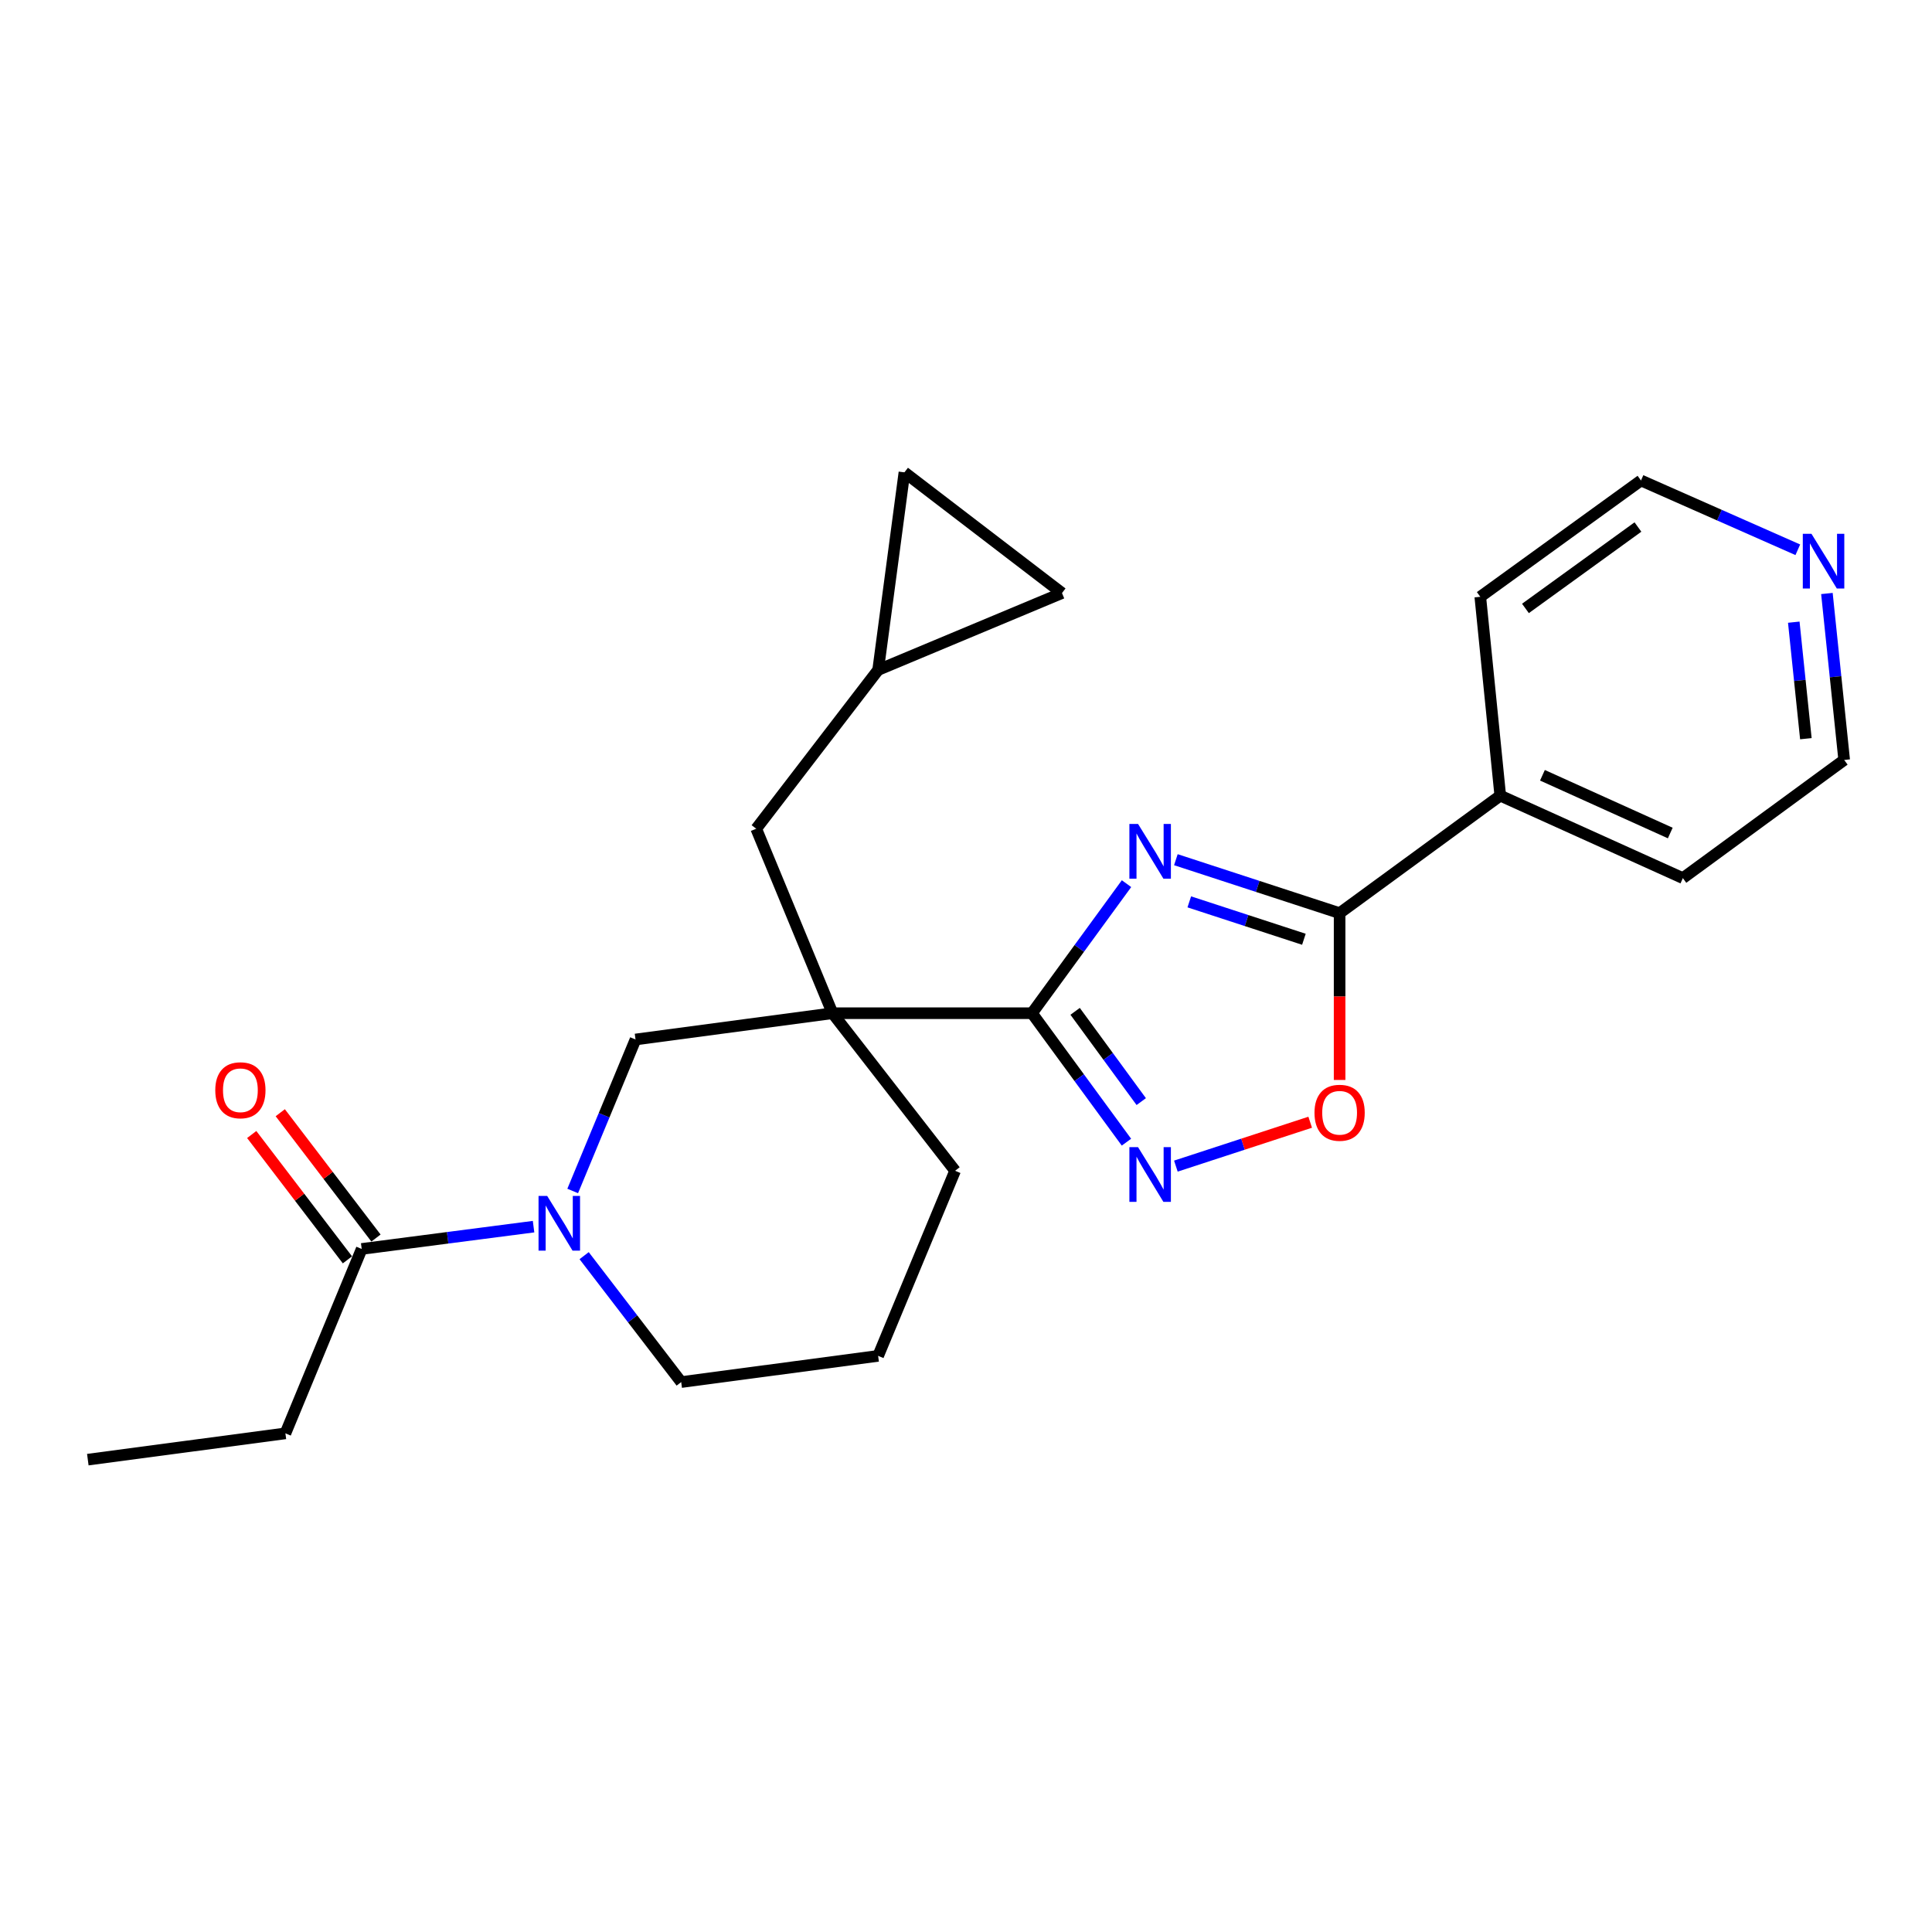<?xml version='1.0' encoding='iso-8859-1'?>
<svg version='1.1' baseProfile='full'
              xmlns='http://www.w3.org/2000/svg'
                      xmlns:rdkit='http://www.rdkit.org/xml'
                      xmlns:xlink='http://www.w3.org/1999/xlink'
                  xml:space='preserve'
width='1000px' height='1000px' viewBox='0 0 1000 1000'>
<!-- END OF HEADER -->
<rect style='opacity:1.0;fill:#FFFFFF;stroke:none' width='1000' height='1000' x='0' y='0'> </rect>
<path class='bond-0' d='M 583.084,457.382 L 558.618,490.908' style='fill:none;fill-rule:evenodd;stroke:#0000FF;stroke-width:6px;stroke-linecap:butt;stroke-linejoin:miter;stroke-opacity:1' />
<path class='bond-0' d='M 558.618,490.908 L 534.152,524.434' style='fill:none;fill-rule:evenodd;stroke:#000000;stroke-width:6px;stroke-linecap:butt;stroke-linejoin:miter;stroke-opacity:1' />
<path class='bond-2' d='M 608.63,444.976 L 651.004,458.81' style='fill:none;fill-rule:evenodd;stroke:#0000FF;stroke-width:6px;stroke-linecap:butt;stroke-linejoin:miter;stroke-opacity:1' />
<path class='bond-2' d='M 651.004,458.81 L 693.379,472.643' style='fill:none;fill-rule:evenodd;stroke:#000000;stroke-width:6px;stroke-linecap:butt;stroke-linejoin:miter;stroke-opacity:1' />
<path class='bond-2' d='M 615.573,466.798 L 645.235,476.481' style='fill:none;fill-rule:evenodd;stroke:#0000FF;stroke-width:6px;stroke-linecap:butt;stroke-linejoin:miter;stroke-opacity:1' />
<path class='bond-2' d='M 645.235,476.481 L 674.897,486.164' style='fill:none;fill-rule:evenodd;stroke:#000000;stroke-width:6px;stroke-linecap:butt;stroke-linejoin:miter;stroke-opacity:1' />
<path class='bond-1' d='M 534.152,524.434 L 430.91,524.434' style='fill:none;fill-rule:evenodd;stroke:#000000;stroke-width:6px;stroke-linecap:butt;stroke-linejoin:miter;stroke-opacity:1' />
<path class='bond-3' d='M 534.152,524.434 L 558.598,557.809' style='fill:none;fill-rule:evenodd;stroke:#000000;stroke-width:6px;stroke-linecap:butt;stroke-linejoin:miter;stroke-opacity:1' />
<path class='bond-3' d='M 558.598,557.809 L 583.044,591.183' style='fill:none;fill-rule:evenodd;stroke:#0000FF;stroke-width:6px;stroke-linecap:butt;stroke-linejoin:miter;stroke-opacity:1' />
<path class='bond-3' d='M 556.483,523.462 L 573.595,546.824' style='fill:none;fill-rule:evenodd;stroke:#000000;stroke-width:6px;stroke-linecap:butt;stroke-linejoin:miter;stroke-opacity:1' />
<path class='bond-3' d='M 573.595,546.824 L 590.706,570.186' style='fill:none;fill-rule:evenodd;stroke:#0000FF;stroke-width:6px;stroke-linecap:butt;stroke-linejoin:miter;stroke-opacity:1' />
<path class='bond-6' d='M 430.91,524.434 L 328.949,538.035' style='fill:none;fill-rule:evenodd;stroke:#000000;stroke-width:6px;stroke-linecap:butt;stroke-linejoin:miter;stroke-opacity:1' />
<path class='bond-8' d='M 430.91,524.434 L 391.419,428.948' style='fill:none;fill-rule:evenodd;stroke:#000000;stroke-width:6px;stroke-linecap:butt;stroke-linejoin:miter;stroke-opacity:1' />
<path class='bond-15' d='M 430.91,524.434 L 494.351,605.999' style='fill:none;fill-rule:evenodd;stroke:#000000;stroke-width:6px;stroke-linecap:butt;stroke-linejoin:miter;stroke-opacity:1' />
<path class='bond-5' d='M 693.379,472.643 L 693.379,515.813' style='fill:none;fill-rule:evenodd;stroke:#000000;stroke-width:6px;stroke-linecap:butt;stroke-linejoin:miter;stroke-opacity:1' />
<path class='bond-5' d='M 693.379,515.813 L 693.379,558.984' style='fill:none;fill-rule:evenodd;stroke:#FF0000;stroke-width:6px;stroke-linecap:butt;stroke-linejoin:miter;stroke-opacity:1' />
<path class='bond-12' d='M 693.379,472.643 L 776.534,411.815' style='fill:none;fill-rule:evenodd;stroke:#000000;stroke-width:6px;stroke-linecap:butt;stroke-linejoin:miter;stroke-opacity:1' />
<path class='bond-24' d='M 608.63,603.578 L 643.39,592.22' style='fill:none;fill-rule:evenodd;stroke:#0000FF;stroke-width:6px;stroke-linecap:butt;stroke-linejoin:miter;stroke-opacity:1' />
<path class='bond-24' d='M 643.39,592.22 L 678.15,580.861' style='fill:none;fill-rule:evenodd;stroke:#FF0000;stroke-width:6px;stroke-linecap:butt;stroke-linejoin:miter;stroke-opacity:1' />
<path class='bond-4' d='M 296.429,616.446 L 312.689,577.241' style='fill:none;fill-rule:evenodd;stroke:#0000FF;stroke-width:6px;stroke-linecap:butt;stroke-linejoin:miter;stroke-opacity:1' />
<path class='bond-4' d='M 312.689,577.241 L 328.949,538.035' style='fill:none;fill-rule:evenodd;stroke:#000000;stroke-width:6px;stroke-linecap:butt;stroke-linejoin:miter;stroke-opacity:1' />
<path class='bond-7' d='M 276.17,634.909 L 231.694,640.68' style='fill:none;fill-rule:evenodd;stroke:#0000FF;stroke-width:6px;stroke-linecap:butt;stroke-linejoin:miter;stroke-opacity:1' />
<path class='bond-7' d='M 231.694,640.68 L 187.217,646.451' style='fill:none;fill-rule:evenodd;stroke:#000000;stroke-width:6px;stroke-linecap:butt;stroke-linejoin:miter;stroke-opacity:1' />
<path class='bond-26' d='M 302.349,649.931 L 327.469,682.648' style='fill:none;fill-rule:evenodd;stroke:#0000FF;stroke-width:6px;stroke-linecap:butt;stroke-linejoin:miter;stroke-opacity:1' />
<path class='bond-26' d='M 327.469,682.648 L 352.588,715.365' style='fill:none;fill-rule:evenodd;stroke:#000000;stroke-width:6px;stroke-linecap:butt;stroke-linejoin:miter;stroke-opacity:1' />
<path class='bond-13' d='M 194.604,640.81 L 169.833,608.375' style='fill:none;fill-rule:evenodd;stroke:#000000;stroke-width:6px;stroke-linecap:butt;stroke-linejoin:miter;stroke-opacity:1' />
<path class='bond-13' d='M 169.833,608.375 L 145.062,575.941' style='fill:none;fill-rule:evenodd;stroke:#FF0000;stroke-width:6px;stroke-linecap:butt;stroke-linejoin:miter;stroke-opacity:1' />
<path class='bond-13' d='M 179.831,652.093 L 155.059,619.658' style='fill:none;fill-rule:evenodd;stroke:#000000;stroke-width:6px;stroke-linecap:butt;stroke-linejoin:miter;stroke-opacity:1' />
<path class='bond-13' d='M 155.059,619.658 L 130.288,587.223' style='fill:none;fill-rule:evenodd;stroke:#FF0000;stroke-width:6px;stroke-linecap:butt;stroke-linejoin:miter;stroke-opacity:1' />
<path class='bond-17' d='M 187.217,646.451 L 147.726,741.907' style='fill:none;fill-rule:evenodd;stroke:#000000;stroke-width:6px;stroke-linecap:butt;stroke-linejoin:miter;stroke-opacity:1' />
<path class='bond-9' d='M 391.419,428.948 L 454.519,346.764' style='fill:none;fill-rule:evenodd;stroke:#000000;stroke-width:6px;stroke-linecap:butt;stroke-linejoin:miter;stroke-opacity:1' />
<path class='bond-10' d='M 454.519,346.764 L 549.685,306.962' style='fill:none;fill-rule:evenodd;stroke:#000000;stroke-width:6px;stroke-linecap:butt;stroke-linejoin:miter;stroke-opacity:1' />
<path class='bond-11' d='M 454.519,346.764 L 468.13,244.492' style='fill:none;fill-rule:evenodd;stroke:#000000;stroke-width:6px;stroke-linecap:butt;stroke-linejoin:miter;stroke-opacity:1' />
<path class='bond-27' d='M 549.685,306.962 L 468.13,244.492' style='fill:none;fill-rule:evenodd;stroke:#000000;stroke-width:6px;stroke-linecap:butt;stroke-linejoin:miter;stroke-opacity:1' />
<path class='bond-21' d='M 776.534,411.815 L 766.196,308.893' style='fill:none;fill-rule:evenodd;stroke:#000000;stroke-width:6px;stroke-linecap:butt;stroke-linejoin:miter;stroke-opacity:1' />
<path class='bond-22' d='M 776.534,411.815 L 871.049,454.519' style='fill:none;fill-rule:evenodd;stroke:#000000;stroke-width:6px;stroke-linecap:butt;stroke-linejoin:miter;stroke-opacity:1' />
<path class='bond-22' d='M 798.365,401.28 L 864.526,431.173' style='fill:none;fill-rule:evenodd;stroke:#000000;stroke-width:6px;stroke-linecap:butt;stroke-linejoin:miter;stroke-opacity:1' />
<path class='bond-14' d='M 945.605,307.195 L 950.075,350.273' style='fill:none;fill-rule:evenodd;stroke:#0000FF;stroke-width:6px;stroke-linecap:butt;stroke-linejoin:miter;stroke-opacity:1' />
<path class='bond-14' d='M 950.075,350.273 L 954.545,393.35' style='fill:none;fill-rule:evenodd;stroke:#000000;stroke-width:6px;stroke-linecap:butt;stroke-linejoin:miter;stroke-opacity:1' />
<path class='bond-14' d='M 928.456,322.037 L 931.585,352.191' style='fill:none;fill-rule:evenodd;stroke:#0000FF;stroke-width:6px;stroke-linecap:butt;stroke-linejoin:miter;stroke-opacity:1' />
<path class='bond-14' d='M 931.585,352.191 L 934.715,382.346' style='fill:none;fill-rule:evenodd;stroke:#000000;stroke-width:6px;stroke-linecap:butt;stroke-linejoin:miter;stroke-opacity:1' />
<path class='bond-25' d='M 930.544,284.562 L 889.958,266.629' style='fill:none;fill-rule:evenodd;stroke:#0000FF;stroke-width:6px;stroke-linecap:butt;stroke-linejoin:miter;stroke-opacity:1' />
<path class='bond-25' d='M 889.958,266.629 L 849.372,248.696' style='fill:none;fill-rule:evenodd;stroke:#000000;stroke-width:6px;stroke-linecap:butt;stroke-linejoin:miter;stroke-opacity:1' />
<path class='bond-18' d='M 494.351,605.999 L 454.519,701.795' style='fill:none;fill-rule:evenodd;stroke:#000000;stroke-width:6px;stroke-linecap:butt;stroke-linejoin:miter;stroke-opacity:1' />
<path class='bond-16' d='M 352.588,715.365 L 454.519,701.795' style='fill:none;fill-rule:evenodd;stroke:#000000;stroke-width:6px;stroke-linecap:butt;stroke-linejoin:miter;stroke-opacity:1' />
<path class='bond-23' d='M 147.726,741.907 L 45.455,755.508' style='fill:none;fill-rule:evenodd;stroke:#000000;stroke-width:6px;stroke-linecap:butt;stroke-linejoin:miter;stroke-opacity:1' />
<path class='bond-19' d='M 849.372,248.696 L 766.196,308.893' style='fill:none;fill-rule:evenodd;stroke:#000000;stroke-width:6px;stroke-linecap:butt;stroke-linejoin:miter;stroke-opacity:1' />
<path class='bond-19' d='M 847.795,272.784 L 789.571,314.923' style='fill:none;fill-rule:evenodd;stroke:#000000;stroke-width:6px;stroke-linecap:butt;stroke-linejoin:miter;stroke-opacity:1' />
<path class='bond-20' d='M 954.545,393.35 L 871.049,454.519' style='fill:none;fill-rule:evenodd;stroke:#000000;stroke-width:6px;stroke-linecap:butt;stroke-linejoin:miter;stroke-opacity:1' />
<path  class='atom-0' d='M 589.051 426.468
L 598.331 441.468
Q 599.251 442.948, 600.731 445.628
Q 602.211 448.308, 602.291 448.468
L 602.291 426.468
L 606.051 426.468
L 606.051 454.788
L 602.171 454.788
L 592.211 438.388
Q 591.051 436.468, 589.811 434.268
Q 588.611 432.068, 588.251 431.388
L 588.251 454.788
L 584.571 454.788
L 584.571 426.468
L 589.051 426.468
' fill='#0000FF'/>
<path  class='atom-4' d='M 589.051 593.771
L 598.331 608.771
Q 599.251 610.251, 600.731 612.931
Q 602.211 615.611, 602.291 615.771
L 602.291 593.771
L 606.051 593.771
L 606.051 622.091
L 602.171 622.091
L 592.211 605.691
Q 591.051 603.771, 589.811 601.571
Q 588.611 599.371, 588.251 598.691
L 588.251 622.091
L 584.571 622.091
L 584.571 593.771
L 589.051 593.771
' fill='#0000FF'/>
<path  class='atom-5' d='M 283.228 619.021
L 292.508 634.021
Q 293.428 635.501, 294.908 638.181
Q 296.388 640.861, 296.468 641.021
L 296.468 619.021
L 300.228 619.021
L 300.228 647.341
L 296.348 647.341
L 286.388 630.941
Q 285.228 629.021, 283.988 626.821
Q 282.788 624.621, 282.428 623.941
L 282.428 647.341
L 278.748 647.341
L 278.748 619.021
L 283.228 619.021
' fill='#0000FF'/>
<path  class='atom-6' d='M 680.379 575.965
Q 680.379 569.165, 683.739 565.365
Q 687.099 561.565, 693.379 561.565
Q 699.659 561.565, 703.019 565.365
Q 706.379 569.165, 706.379 575.965
Q 706.379 582.845, 702.979 586.765
Q 699.579 590.645, 693.379 590.645
Q 687.139 590.645, 683.739 586.765
Q 680.379 582.885, 680.379 575.965
M 693.379 587.445
Q 697.699 587.445, 700.019 584.565
Q 702.379 581.645, 702.379 575.965
Q 702.379 570.405, 700.019 567.605
Q 697.699 564.765, 693.379 564.765
Q 689.059 564.765, 686.699 567.565
Q 684.379 570.365, 684.379 575.965
Q 684.379 581.685, 686.699 584.565
Q 689.059 587.445, 693.379 587.445
' fill='#FF0000'/>
<path  class='atom-14' d='M 111.427 564.316
Q 111.427 557.516, 114.787 553.716
Q 118.147 549.916, 124.427 549.916
Q 130.707 549.916, 134.067 553.716
Q 137.427 557.516, 137.427 564.316
Q 137.427 571.196, 134.027 575.116
Q 130.627 578.996, 124.427 578.996
Q 118.187 578.996, 114.787 575.116
Q 111.427 571.236, 111.427 564.316
M 124.427 575.796
Q 128.747 575.796, 131.067 572.916
Q 133.427 569.996, 133.427 564.316
Q 133.427 558.756, 131.067 555.956
Q 128.747 553.116, 124.427 553.116
Q 120.107 553.116, 117.747 555.916
Q 115.427 558.716, 115.427 564.316
Q 115.427 570.036, 117.747 572.916
Q 120.107 575.796, 124.427 575.796
' fill='#FF0000'/>
<path  class='atom-15' d='M 937.607 276.289
L 946.887 291.289
Q 947.807 292.769, 949.287 295.449
Q 950.767 298.129, 950.847 298.289
L 950.847 276.289
L 954.607 276.289
L 954.607 304.609
L 950.727 304.609
L 940.767 288.209
Q 939.607 286.289, 938.367 284.089
Q 937.167 281.889, 936.807 281.209
L 936.807 304.609
L 933.127 304.609
L 933.127 276.289
L 937.607 276.289
' fill='#0000FF'/>
</svg>
